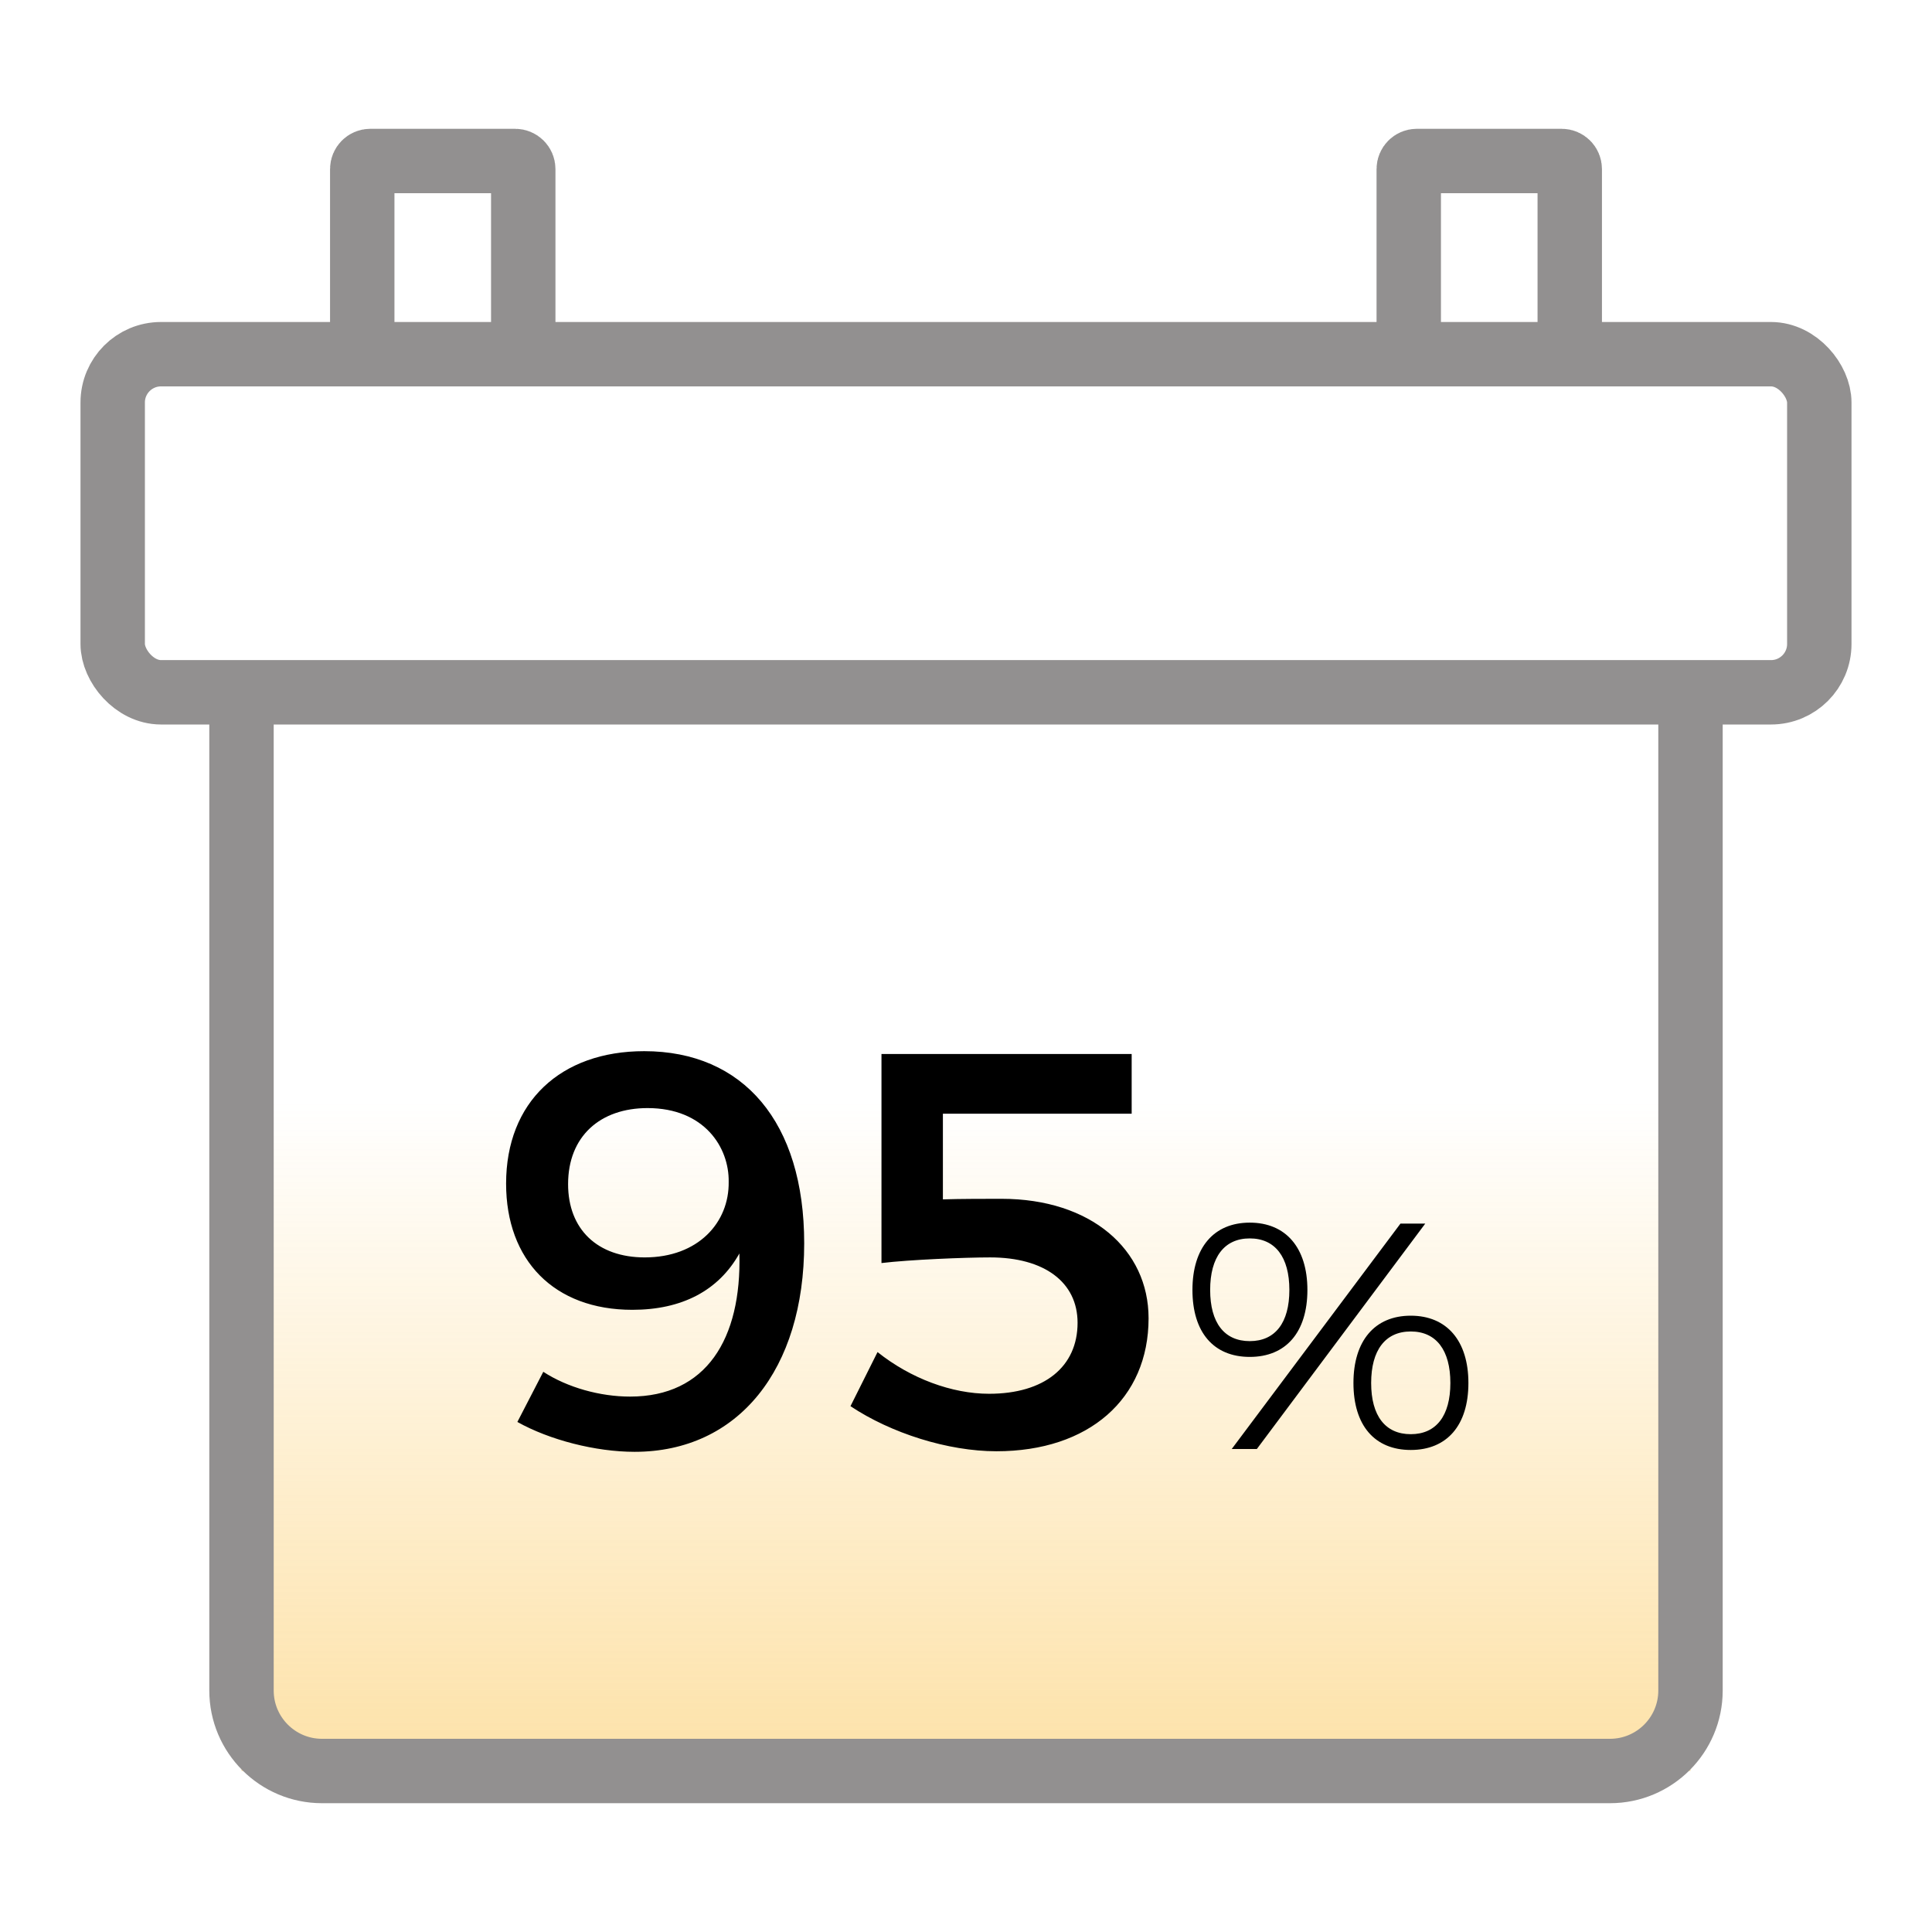 <svg width="24" height="24" viewBox="0 0 24 24" fill="none" xmlns="http://www.w3.org/2000/svg">
<rect x="3" y="9" width="18" height="13" fill="url(#paint0_linear_762_624)"/>
<path d="M4.5 4V2.1C4.5 2.045 4.545 2 4.6 2H6.4C6.455 2 6.5 2.045 6.5 2.1V4" stroke="#929090" stroke-width="0.8" stroke-linecap="round"/>
<path d="M17.5 4V2.1C17.5 2.045 17.545 2 17.6 2H19.4C19.455 2 19.5 2.045 19.5 2.1V4" stroke="#929090" stroke-width="0.8" stroke-linecap="round"/>
<rect x="1.4" y="4.4" width="21.2" height="4.2" rx="0.6" stroke="#929090" stroke-width="0.8"/>
<path d="M3 9V21C3 21.552 3.448 22 4 22H20C20.552 22 21 21.552 21 21V9" stroke="#929090" stroke-width="0.8" stroke-linecap="round"/>
<path d="M6.749 17.041L6.427 17.664C6.826 17.888 7.4 18.035 7.883 18.035C9.171 18.035 9.99 17.013 9.99 15.445C9.99 13.94 9.234 13.058 8.002 13.058C6.966 13.058 6.287 13.688 6.287 14.703C6.287 15.655 6.882 16.271 7.855 16.271C8.471 16.271 8.926 16.033 9.185 15.571C9.213 16.635 8.772 17.349 7.827 17.349C7.456 17.349 7.05 17.237 6.749 17.041ZM8.044 13.765C8.751 13.765 9.059 14.255 9.052 14.682C9.059 15.186 8.674 15.62 8.009 15.62C7.421 15.62 7.057 15.27 7.057 14.71C7.057 14.115 7.456 13.765 8.044 13.765ZM11.713 14.899V13.835H14.058V13.093H10.95V15.69C11.3 15.648 11.986 15.62 12.301 15.62C12.973 15.62 13.386 15.928 13.386 16.432C13.386 16.978 12.973 17.314 12.287 17.314C11.825 17.314 11.314 17.125 10.901 16.796L10.565 17.468C11.069 17.804 11.776 18.028 12.378 18.028C13.526 18.028 14.268 17.377 14.268 16.376C14.268 15.522 13.554 14.892 12.441 14.892C12.252 14.892 11.93 14.892 11.713 14.899ZM15.525 15.188C15.077 15.188 14.813 15.5 14.813 16.024C14.813 16.552 15.077 16.856 15.525 16.856C15.973 16.856 16.241 16.552 16.241 16.024C16.241 15.5 15.973 15.188 15.525 15.188ZM17.397 15.2L15.301 18H15.613L17.705 15.2H17.397ZM15.525 15.384C15.841 15.384 16.017 15.616 16.017 16.024C16.017 16.432 15.841 16.66 15.525 16.66C15.209 16.66 15.033 16.432 15.033 16.024C15.033 15.616 15.209 15.384 15.525 15.384ZM17.525 16.344C17.077 16.344 16.813 16.656 16.813 17.18C16.813 17.708 17.077 18.012 17.525 18.012C17.973 18.012 18.241 17.708 18.241 17.18C18.241 16.656 17.973 16.344 17.525 16.344ZM17.525 16.54C17.841 16.54 18.017 16.772 18.017 17.18C18.017 17.588 17.841 17.816 17.525 17.816C17.209 17.816 17.033 17.588 17.033 17.18C17.033 16.772 17.209 16.54 17.525 16.54Z" fill="black"/>
<defs>
<linearGradient id="paint0_linear_762_624" x1="12" y1="9.232" x2="12" y2="34.304" gradientUnits="userSpaceOnUse">
<stop offset="0.177" stop-color="#FAB627" stop-opacity="0"/>
<stop offset="1" stop-color="#FAB627"/>
</linearGradient>
</defs>
</svg>
